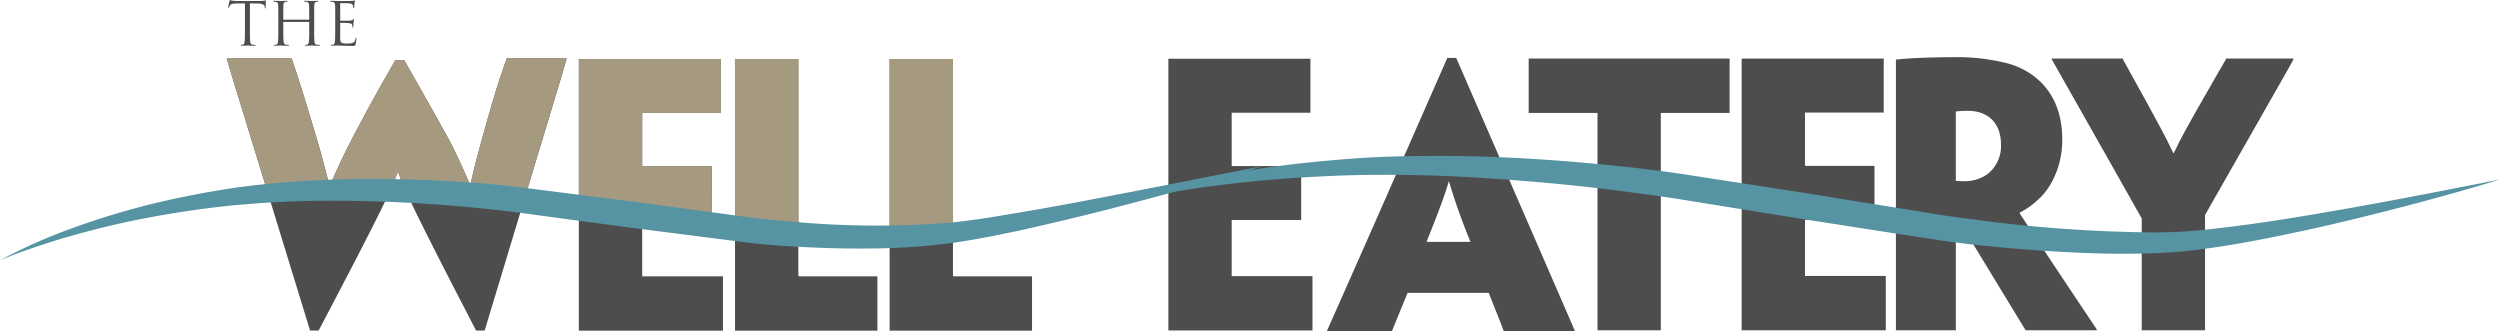 <?xml version="1.0" encoding="UTF-8"?> <svg xmlns="http://www.w3.org/2000/svg" id="Layer_1" data-name="Layer 1" viewBox="0 0 668.763 88.661"><defs><style>.cls-1{fill:#4d4d4d;}.cls-2{fill:#a59a80;}.cls-3{fill:#5693a3;}</style></defs><title>the-well-eatery</title><path class="cls-1" d="M129.648,88.428h-2.29c-17.306-33.331-19.229-37.91-20.877-42.396h-.091c-1.648,4.579-3.663,9.157-21.152,42.396H82.948L69.396,44.291c-7.325-23.716-8.424-27.47-8.699-28.478v-.183h17.398v.183c.274,1.007,1.74,4.67,6.684,21.427,1.374,4.67,2.381,8.516,3.296,12.179h.275c1.648-3.846,3.846-8.607,6.135-12.911,5.311-10.164,9.248-16.849,11.263-20.42h2.381c1.923,3.479,5.585,9.707,11.812,20.969,1.648,3.021,4.029,8.149,5.677,12.087h.275c.916-4.029,1.557-6.593,2.747-10.896,4.944-18.039,6.593-21.519,6.868-22.434v-.183h16.024v.183c-.275,1.19-1.374,4.761-8.516,28.386Z"></path><path class="cls-1" d="M154.847,46.527v-30.751H192.848V30.22H171.787V44.478h18.588V58.922H171.787V73.924H193.397V88.461H154.847V46.527Z"></path><polygon class="cls-2" points="154.846 15.77 155.402 15.77 155.786 15.77 156.038 15.77 156.189 15.77 156.446 15.77 156.734 15.77 157.141 15.77 157.472 15.77 157.781 15.77 158.302 15.77 158.473 15.77 158.735 15.77 159.303 15.77 159.738 15.77 160.231 15.77 160.722 15.77 160.988 15.77 161.349 15.77 161.621 15.77 162.167 15.77 162.428 15.77 162.679 15.77 162.994 15.77 163.486 15.77 163.8 15.77 164.121 15.77 164.512 15.77 164.85 15.77 165.055 15.77 165.432 15.77 165.815 15.77 166.244 15.77 166.626 15.77 166.884 15.77 167.199 15.77 167.439 15.77 167.761 15.77 168.031 15.77 168.227 15.77 168.552 15.77 168.861 15.77 169.175 15.77 169.432 15.77 169.75 15.77 170.047 15.77 170.397 15.77 170.642 15.77 170.973 15.77 171.146 15.77 171.314 15.77 171.501 15.77 171.657 15.77 172.056 15.77 172.456 15.77 172.851 15.77 173.318 15.77 173.57 15.77 173.806 15.77 174.104 15.77 174.412 15.77 174.792 15.77 175.256 15.77 175.643 15.77 175.945 15.77 176.249 15.77 176.678 15.77 177.084 15.77 177.375 15.77 177.713 15.77 178.002 15.77 178.342 15.77 178.901 15.77 179.248 15.77 179.595 15.77 179.919 15.77 180.138 15.77 180.435 15.77 180.778 15.77 180.884 15.77 181.249 15.77 181.41 15.77 181.769 15.77 181.975 15.77 182.245 15.77 182.491 15.77 182.8 15.77 183.111 15.77 183.497 15.77 183.783 15.77 184.2 15.77 184.533 15.77 184.956 15.77 185.201 15.77 185.368 15.77 185.855 15.77 187.888 15.77 189.967 15.77 191.923 15.77 192.849 15.77 192.849 16.944 192.849 18.366 192.849 19.471 192.849 21.491 192.849 23.16 192.849 24.739 192.849 26.29 192.849 27.47 192.849 29.086 192.849 30.217 189.806 30.217 186.569 30.217 184.317 30.217 180.913 30.217 179.561 30.217 177.713 30.217 175.58 30.217 173.63 30.217 171.788 30.217 171.793 31.364 171.788 33.395 171.788 35.296 171.788 37.37 171.788 39.143 171.788 40.5 171.788 41.922 171.782 44.463 176.78 44.463 180.176 44.463 185.947 44.463 189.533 44.463 190.373 44.463 190.373 48.346 190.373 51.56 190.382 52.953 190.382 54.756 190.382 58.915 184.449 58.915 176.818 58.915 173.848 58.915 171.786 58.915 154.846 57.818 154.846 54.698 154.846 51.827 154.846 48.212 154.846 44.358 154.846 40.905 154.846 37.061 154.846 33.541 154.846 29.468 154.846 24.737 154.846 21.351 154.846 17.287 154.846 15.77"></polygon><path class="cls-1" d="M196.619,46.527v-30.751h16.94V73.458c0,.373,0,.466.366.466h20.786V88.461H196.619V46.527Z"></path><path class="cls-1" d="M237.98,46.527v-30.751h16.94V73.458c0,.373,0,.466.366.466H276.073V88.461H237.98V46.527Z"></path><rect class="cls-2" x="196.598" y="15.77" width="16.979" height="45.148"></rect><rect class="cls-2" x="237.958" y="15.77" width="16.979" height="46.998"></rect><path class="cls-1" d="M66.853,7.625c0,1.525,0,2.779.079,3.447.048.46.143.81.62.874a6.939,6.939,0,0,0,.715.063c.095,0,.127.048.127.095,0,.08-.079.127-.254.127-.874,0-1.875-.048-1.954-.048-.079,0-1.08.048-1.557.048-.175,0-.254-.032-.254-.127,0-.047.032-.095.127-.095a2.455,2.455,0,0,0,.477-.063c.318-.063.397-.413.46-.874.08-.667.08-1.922.08-3.447V.905C64.74.921,63.946.921,63.167.937c-.984.016-1.366.127-1.62.508a2.814,2.814,0,0,0-.27.492c-.047.127-.095.159-.159.159-.048,0-.08-.048-.08-.143,0-.159.318-1.525.35-1.652C61.42.206,61.484,0,61.547,0a2.969,2.969,0,0,0,.699.19C62.707.238,63.31.27,63.501.27h5.957A6.378,6.378,0,0,0,70.586.19c.238-.032.381-.08.444-.08.08,0,.08.095.08.191,0,.477-.047,1.572-.047,1.747,0,.143-.048.207-.111.207-.08,0-.111-.048-.127-.27,0-.063-.016-.111-.016-.175C70.76,1.334,70.379.969,68.854.937,68.187.921,67.52.921,66.853.905Z"></path><path class="cls-1" d="M82.614,5.257a.084.084,0,0,0,.095-.095v-.334c0-2.478,0-2.923-.032-3.431-.032-.54-.159-.794-.683-.905a2.971,2.971,0,0,0-.54-.048c-.063,0-.127-.032-.127-.095,0-.095.079-.127.254-.127.715,0,1.715.048,1.795.048S84.456.222,84.933.222c.175,0,.254.032.254.127,0,.063-.063.095-.127.095a2.375,2.375,0,0,0-.397.048c-.429.08-.556.35-.588.905-.032.508-.032.953-.032,3.431v2.796c0,1.525,0,2.779.08,3.447.048.46.143.81.62.874a6.927,6.927,0,0,0,.715.063c.095,0,.127.048.127.095,0,.08-.08.127-.254.127-.874,0-1.874-.048-1.954-.048s-1.08.048-1.557.048c-.175,0-.254-.032-.254-.127,0-.047.032-.095.127-.095a2.455,2.455,0,0,0,.477-.063c.317-.063.397-.413.46-.874.08-.667.08-1.922.08-3.447v-1.668a.092.092,0,0,0-.095-.095H75.879a.084.084,0,0,0-.095.095v1.668c0,1.525,0,2.779.08,3.447.047.46.143.81.62.874a6.931,6.931,0,0,0,.714.063c.096,0,.127.048.127.095,0,.08-.08.127-.254.127-.874,0-1.874-.048-1.954-.048s-1.08.048-1.557.048c-.175,0-.254-.032-.254-.127,0-.047.032-.095.127-.095a2.45,2.45,0,0,0,.476-.063c.318-.063.397-.413.461-.874.08-.667.08-1.922.08-3.447V4.829c0-2.478,0-2.923-.032-3.431-.032-.54-.159-.794-.683-.905a2.979,2.979,0,0,0-.54-.048c-.064,0-.127-.032-.127-.095,0-.095.08-.127.254-.127C74.036.222,75.037.27,75.117.27S76.197.222,76.673.222c.175,0,.254.032.254.127,0,.063-.063.095-.127.095a2.364,2.364,0,0,0-.397.048c-.429.08-.556.35-.588.905-.032.508-.032.953-.032,3.431v.334a.084.084,0,0,0,.095.095Z"></path><path class="cls-1" d="M89.672,4.829c0-2.478,0-2.923-.032-3.431-.032-.54-.159-.794-.683-.905a3.798,3.798,0,0,0-.461-.048c-.111-.016-.207-.032-.207-.095,0-.095.08-.127.254-.127.365,0,.794,0,1.795.048.111,0,3.272,0,3.638-.016a2.668,2.668,0,0,0,.73-.095.382.382,0,0,1,.175-.063c.047,0,.063.063.063.143a6.948,6.948,0,0,0-.127.747c-.016.238-.032.541-.063.953-.016.159-.064.27-.127.27-.095,0-.127-.079-.127-.207a1.577,1.577,0,0,0-.08-.524c-.111-.365-.444-.524-1.144-.588C93.008.857,91.276.842,91.101.842c-.063,0-.095.047-.095.159V5.385c0,.111.016.159.095.159.207,0,2.161,0,2.526-.032.429-.032.635-.08.794-.27.08-.095.127-.159.191-.159.047,0,.079.032.079.127s-.079.365-.127.89c-.047.492-.047.857-.063,1.08-.016.159-.048.238-.111.238-.095,0-.111-.127-.111-.254a1.43,1.43,0,0,0-.064-.445c-.063-.238-.254-.46-.826-.524-.429-.048-2.001-.08-2.271-.08a.101.101,0,0,0-.111.111V7.625c0,.54-.016,2.382,0,2.716.032.651.127,1.001.524,1.16a3.838,3.838,0,0,0,1.318.143A5.275,5.275,0,0,0,94.279,11.5c.508-.159.683-.492.81-1.175.032-.175.063-.238.143-.238.096,0,.096.127.096.238,0,.127-.127,1.207-.207,1.541-.111.413-.238.413-.858.413-1.175,0-1.7-.032-2.319-.047-.636-.016-1.366-.048-1.986-.048-.381,0-.762.063-1.175.048-.175,0-.254-.032-.254-.127,0-.047.08-.079.175-.095a2.029,2.029,0,0,0,.365-.047c.334-.08.54-.302.572-1.493.016-.62.032-1.43.032-2.843Z"></path><path class="cls-1" d="M312.544,46.465v-30.751h38V30.158H329.484V44.415h18.588V58.859H329.484V73.861h21.61V88.398h-38.55V46.465Z"></path><path class="cls-1" d="M376.541,78.341c-2.197,5.344-3.846,9.398-4.12,10.044v.276H355.022v-.276c.275-.646,2.106-4.7,14.193-32.067l17.947-40.822h2.381l17.765,40.822c11.903,27.367,13.644,31.422,13.918,32.067v.276H402.181v-.276c-.184-.646-1.831-4.7-3.938-10.044Zm16.757-13.639v-.184a160.799,160.799,0,0,1-5.677-15.942h-.092c-.641,2.396-2.105,6.635-5.86,15.942v.184Z"></path><path class="cls-1" d="M427.334,30.204H408.929V15.667h53.75V30.204H444.274v58.148H427.334v-58.148Z"></path><path class="cls-1" d="M465.903,46.418V15.667h38V30.111H482.843V44.368h18.589V58.812H482.843V73.814H504.453V88.352H465.903V46.418Z"></path><path class="cls-1" d="M507.166,46.418V15.946c1.557-.186,4.121-.373,6.501-.466,2.015-.093,6.41-.186,8.883-.186a54.531,54.531,0,0,1,14.559,1.677c6.136,1.677,14.56,6.989,14.56,20.407,0,8.014-3.754,13.791-6.593,16.121a19.496,19.496,0,0,1-4.762,3.355v.279c.642.932,1.832,2.889,15.384,23.204,1.923,2.889,4.762,7.082,5.22,7.827v.187H541.87c-5.128-8.387-11.171-18.357-17.031-27.955h-1.648V88.352H507.166V46.418Zm28.111-7.734c0-5.684-3.388-9.039-8.882-9.039a24.626,24.626,0,0,0-3.205.187V48.375a18.812,18.812,0,0,0,2.381.093,10.385,10.385,0,0,0,6.044-1.864,9.447,9.447,0,0,0,3.662-7.828Z"></path><path class="cls-1" d="M589.861,57.507V88.352H572.921V58.439L566.144,46.418c-14.468-25.626-16.757-29.54-17.306-30.564V15.667h19.046v.187c.458.838,2.747,4.938,6.135,11.089,2.747,5.032,5.586,10.157,7.325,13.978h.184c1.74-3.821,4.396-8.48,7.325-13.605,3.755-6.523,6.227-10.902,6.593-11.461V15.667h18.039v.279c-.458.932-2.655,4.752-17.306,30.472Z"></path><path class="cls-3" d="M293.792,55.493a190.39,190.39,0,0,1,22.824-6.545c7.73-1.768,15.551-3.139,23.411-4.263,7.866-1.085,15.777-1.841,23.709-2.392,7.944-.528,15.9-.61,23.849-.587,15.9.13,31.758,1.257,47.551,2.95,3.949.433,7.894.897,11.835,1.462,1.963.275,3.963.568,5.917.878l5.851.905,23.403,3.619L505.521,55.282l11.689,1.89,2.922.472,2.868.412,5.823.761a380.057,380.057,0,0,0,46.815,3.353c3.919.011,7.712-.121,11.603-.478,3.877-.332,7.763-.814,11.652-1.314,7.782-.997,15.559-2.255,23.321-3.609,15.545-2.635,31.034-5.712,46.549-8.75-15.13,4.607-30.438,8.59-45.854,12.208-7.723,1.745-15.473,3.398-23.302,4.798q-5.874,1.042-11.831,1.788c-3.96.508-8.058.803-12.036.922-8.001.311-15.976.095-23.924-.34q-11.924-.647-23.782-1.944c-1.977-.218-3.951-.465-5.929-.72l-2.998-.41-2.927-.453L504.47,62.056l-23.417-3.639-23.395-3.782-5.849-.945c-1.943-.322-3.849-.614-5.794-.9-3.875-.565-7.767-1.076-11.655-1.602-15.572-2.031-31.239-3.318-46.914-4.077q-11.759-.48-23.52-.292-11.766.245-23.521,1.233c-7.837.62-15.647,1.585-23.431,2.773-3.888.614-7.775,1.268-11.639,2.049C301.467,53.634,297.602,54.447,293.792,55.493Z"></path><path class="cls-2" d="M109.409,52.992c-1.321-.612-1.095-2.391-1.489-3.309-.64-1.492-1.053-2.578-1.45-3.659h-.091c-.203.565-1.524,4.224-2.219,4.448-3.621,1.169-11.99-4.402-15.429,2.134L71.76,52.021l-2.376-7.738C62.059,20.567,60.96,16.813,60.685,15.806V15.623h17.398v.183c.274,1.007,1.74,4.67,6.684,21.427,1.374,4.67,2.381,8.516,3.296,12.179h.275c1.648-3.846,3.846-8.607,6.135-12.911,5.311-10.164,9.248-16.849,11.263-20.42h2.381c1.923,3.479,5.585,9.707,11.812,20.969,1.648,3.021,4.029,8.149,5.677,12.087h.275c.916-4.029,1.557-6.593,2.747-10.896,4.945-18.039,6.593-21.519,6.868-22.434V15.623h16.024v.183c-.275,1.19-1.374,4.761-8.516,28.386l-2.713,8.975S115.901,56,109.409,52.992Z"></path><path class="cls-3" d="M0,69.632a141.861,141.861,0,0,1,19.671-8.712A207.265,207.265,0,0,1,40.317,54.63C47.314,52.908,54.399,51.54,61.535,50.427c7.153-1.086,14.358-1.676,21.562-2.122,7.207-.41,14.423-.526,21.632-.399q10.814.173,21.605.961c3.599.245,7.189.599,10.788.998,3.644.416,7.141.898,10.697,1.339l21.268,2.706,21.247,2.864,10.623,1.434c3.421.44,6.991.733,10.502,1.051a248.729,248.729,0,0,0,42.28.352c6.965-.673,13.999-1.928,21.017-3.106,7.024-1.2,14.043-2.514,21.054-3.879,14.044-2.645,28.055-5.514,42.117-8.22-13.688,4.218-27.5,7.981-41.369,11.574q-10.413,2.648-20.912,5.025c-3.496.814-7.022,1.517-10.554,2.22l-5.327.98c-1.797.275-3.588.588-5.394.831a174.246,174.246,0,0,1-21.733,1.433c-7.239.082-14.458-.166-21.669-.601-3.619-.219-7.177-.526-10.853-.956l-10.645-1.354-21.29-2.713L146.914,57.976c-3.536-.466-7.12-.985-10.577-1.406-3.504-.417-7.03-.773-10.557-1.117a393.059,393.059,0,0,0-42.484-1.711q-10.623.215-21.195,1.215-10.571,1.072-21.057,3.013c-6.992,1.254-13.921,2.881-20.783,4.787-3.428.961-6.844,1.985-10.223,3.129C6.654,67.016,3.292,68.228,0,69.632Z"></path></svg> 